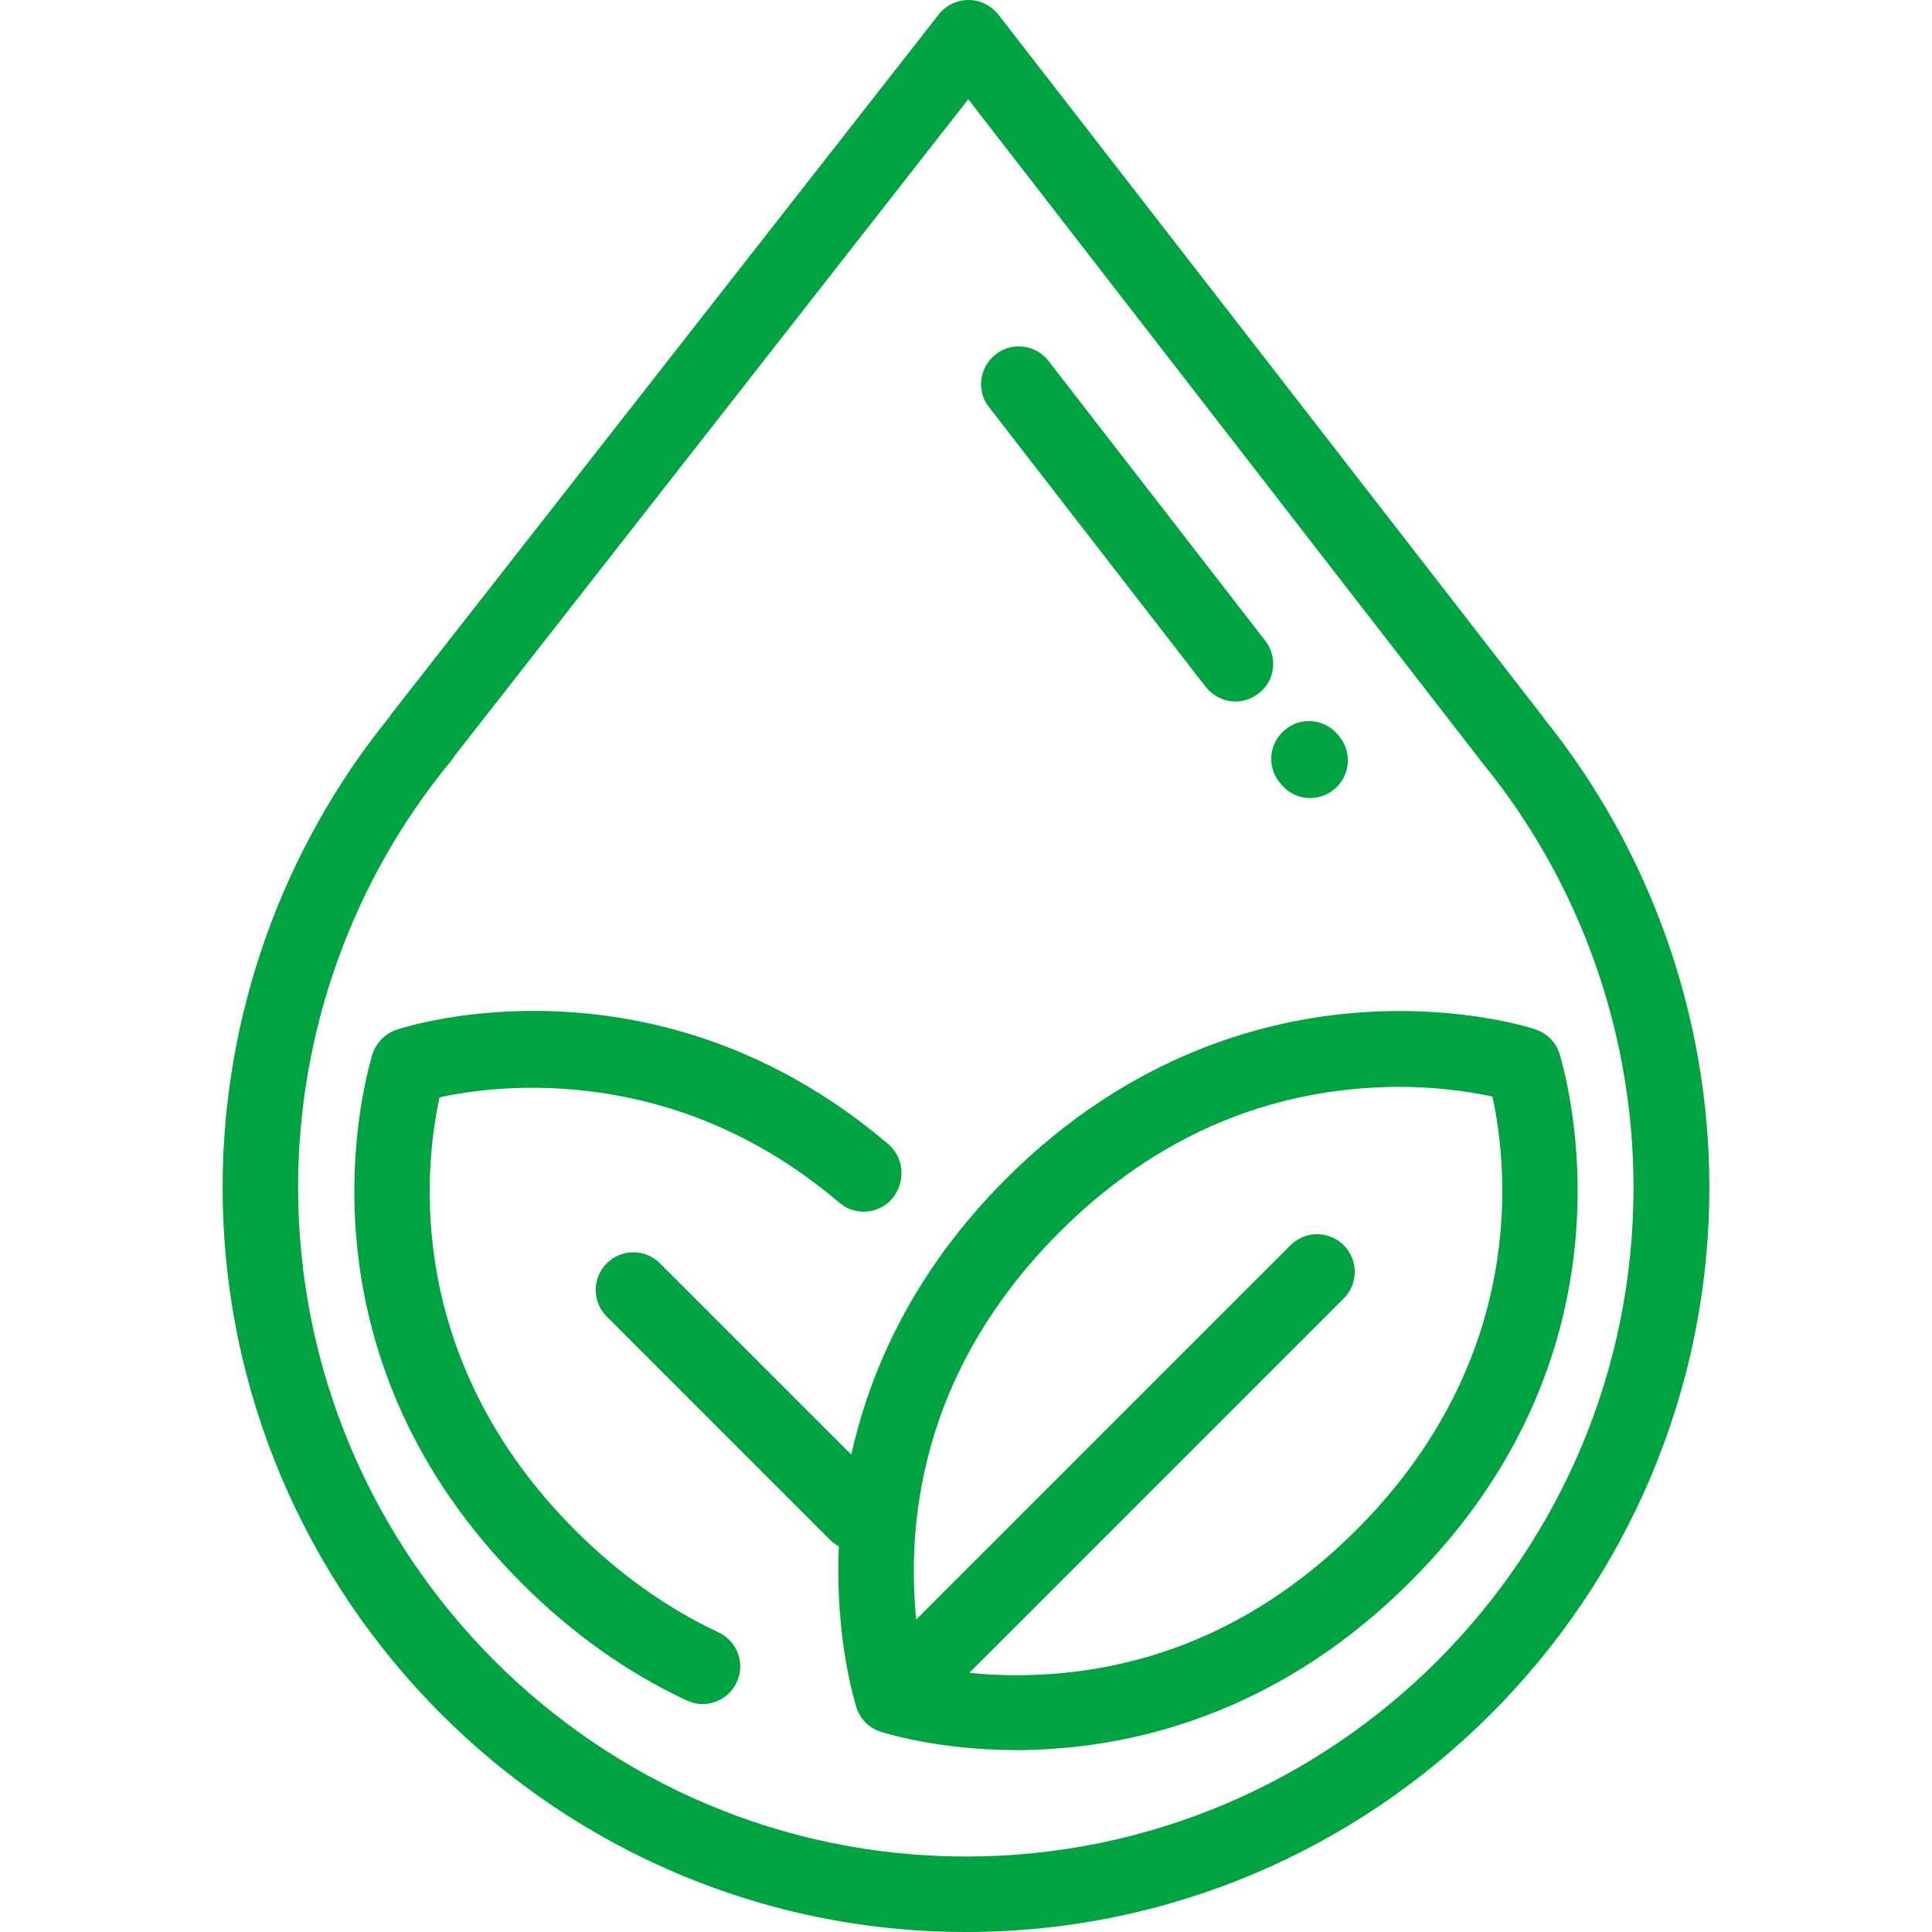 <svg xml:space="preserve" style="enable-background:new 0 0 512 512;" viewBox="0 0 512 512" y="0px" x="0px" xmlns:xlink="http://www.w3.org/1999/xlink" xmlns="http://www.w3.org/2000/svg" id="Capa_1" version="1.1">
<style type="text/css">
	.st0{fill:#00A341;}
</style>
<g>
	<g>
		<path d="M409.1,190.3c0-0.1-0.1-0.1-0.1-0.2L264.6,3.9c-1.9-2.4-4.8-3.9-7.9-3.9c0,0,0,0,0,0c-3.1,0-6,1.4-7.9,3.8
			l-145,185.3c-0.2,0.3-0.4,0.6-0.6,0.9C74.7,225.1,59,269.3,59,314.6C59,423.4,147.4,512,256,512s197-88.6,197-197.4
			C453,269.5,437.4,225.4,409.1,190.3z M256,492c-97.6,0-177-79.6-177-177.4c0-41.2,14.4-81.3,40.5-112.9c0.3-0.4,0.6-0.8,0.9-1.3
			L256.6,26.3l136.2,175.8c0.1,0.2,0.3,0.4,0.4,0.5c25.6,31.5,39.7,71.3,39.7,112C433,412.4,353.6,492,256,492z" class="st0"></path>
	</g>
</g>
<g>
	<g>
		<path d="M413.5,280L413.5,280c-0.8-3.4-3.3-6.1-6.6-7.2c-0.8-0.3-19.6-6.4-46.3-4.5c-24.5,1.7-60.7,10.8-94,44.1
			c-24.8,24.8-36.1,51.1-41,73.1l-50.7-50.7c-3.9-3.9-10.2-3.9-14.1,0c-3.9,3.9-3.9,10.2,0,14.1l59.2,59.2c0.7,0.7,1.5,1.3,2.3,1.7
			c-1.1,24.8,4.5,42.1,4.7,42.8c1,3,3.3,5.3,6.3,6.3c0.7,0.2,15,4.9,36.2,4.9c3.2,0,6.6-0.1,10.1-0.4c24.5-1.7,60.7-10.8,94-44.1
			C432.7,360.5,417.2,293,413.5,280z M359.5,405.4c-23,23-50.1,35.9-80.5,38.2c-8.4,0.6-16,0.4-22.1-0.3l99.2-99.2
			c3.9-3.9,3.9-10.2,0-14.1c-3.9-3.9-10.2-3.9-14.1,0l-99.2,99.2c-0.6-6.2-0.9-13.7-0.3-22.1c2.3-30.3,15.2-57.4,38.2-80.5
			c23-23,50.1-35.9,80.5-38.2c15.4-1.2,27.8,0.8,34.3,2.2C399.5,308.7,405.2,359.7,359.5,405.4z" class="st0"></path>
	</g>
</g>
<g>
	<g>
		<path d="M235.4,303.2c-61.5-52.3-127.5-31.3-130.3-30.3c-3.3,1.1-5.7,3.8-6.6,7.1l0,0.1
			c-3.7,12.9-19.2,80.5,39.8,139.5c13.2,13.2,27.8,23.6,43.6,31c1.4,0.6,2.8,1,4.2,1c3.8,0,7.4-2.1,9.1-5.7c2.4-5,0.2-11-4.8-13.3
			c-13.6-6.4-26.4-15.5-37.9-27c-45.7-45.7-40-96.7-36-114.8c15.2-3.3,62.1-9.4,105.9,27.9c4.2,3.6,10.5,3.1,14.1-1.1
			C240.1,313.1,239.6,306.8,235.4,303.2z" class="st0"></path>
	</g>
</g>
<g>
	<g>
		<path d="M335.3,169.8l-57.4-74.1c-3.4-4.4-9.7-5.2-14-1.8c-4.4,3.4-5.2,9.7-1.8,14l57.4,74.1c2,2.5,4.9,3.9,7.9,3.9
			c2.1,0,4.3-0.7,6.1-2.1C337.9,180.5,338.7,174.2,335.3,169.8z" class="st0"></path>
	</g>
</g>
<g>
	<g>
		<path d="M355.1,195.4l-0.3-0.4c-3.4-4.4-9.7-5.2-14-1.8c-4.4,3.4-5.2,9.7-1.8,14l0.3,0.4c2,2.5,4.9,3.9,7.9,3.9
			c2.1,0,4.3-0.7,6.1-2.1C357.7,206,358.5,199.7,355.1,195.4z" class="st0"></path>
	</g>
</g>
</svg>
